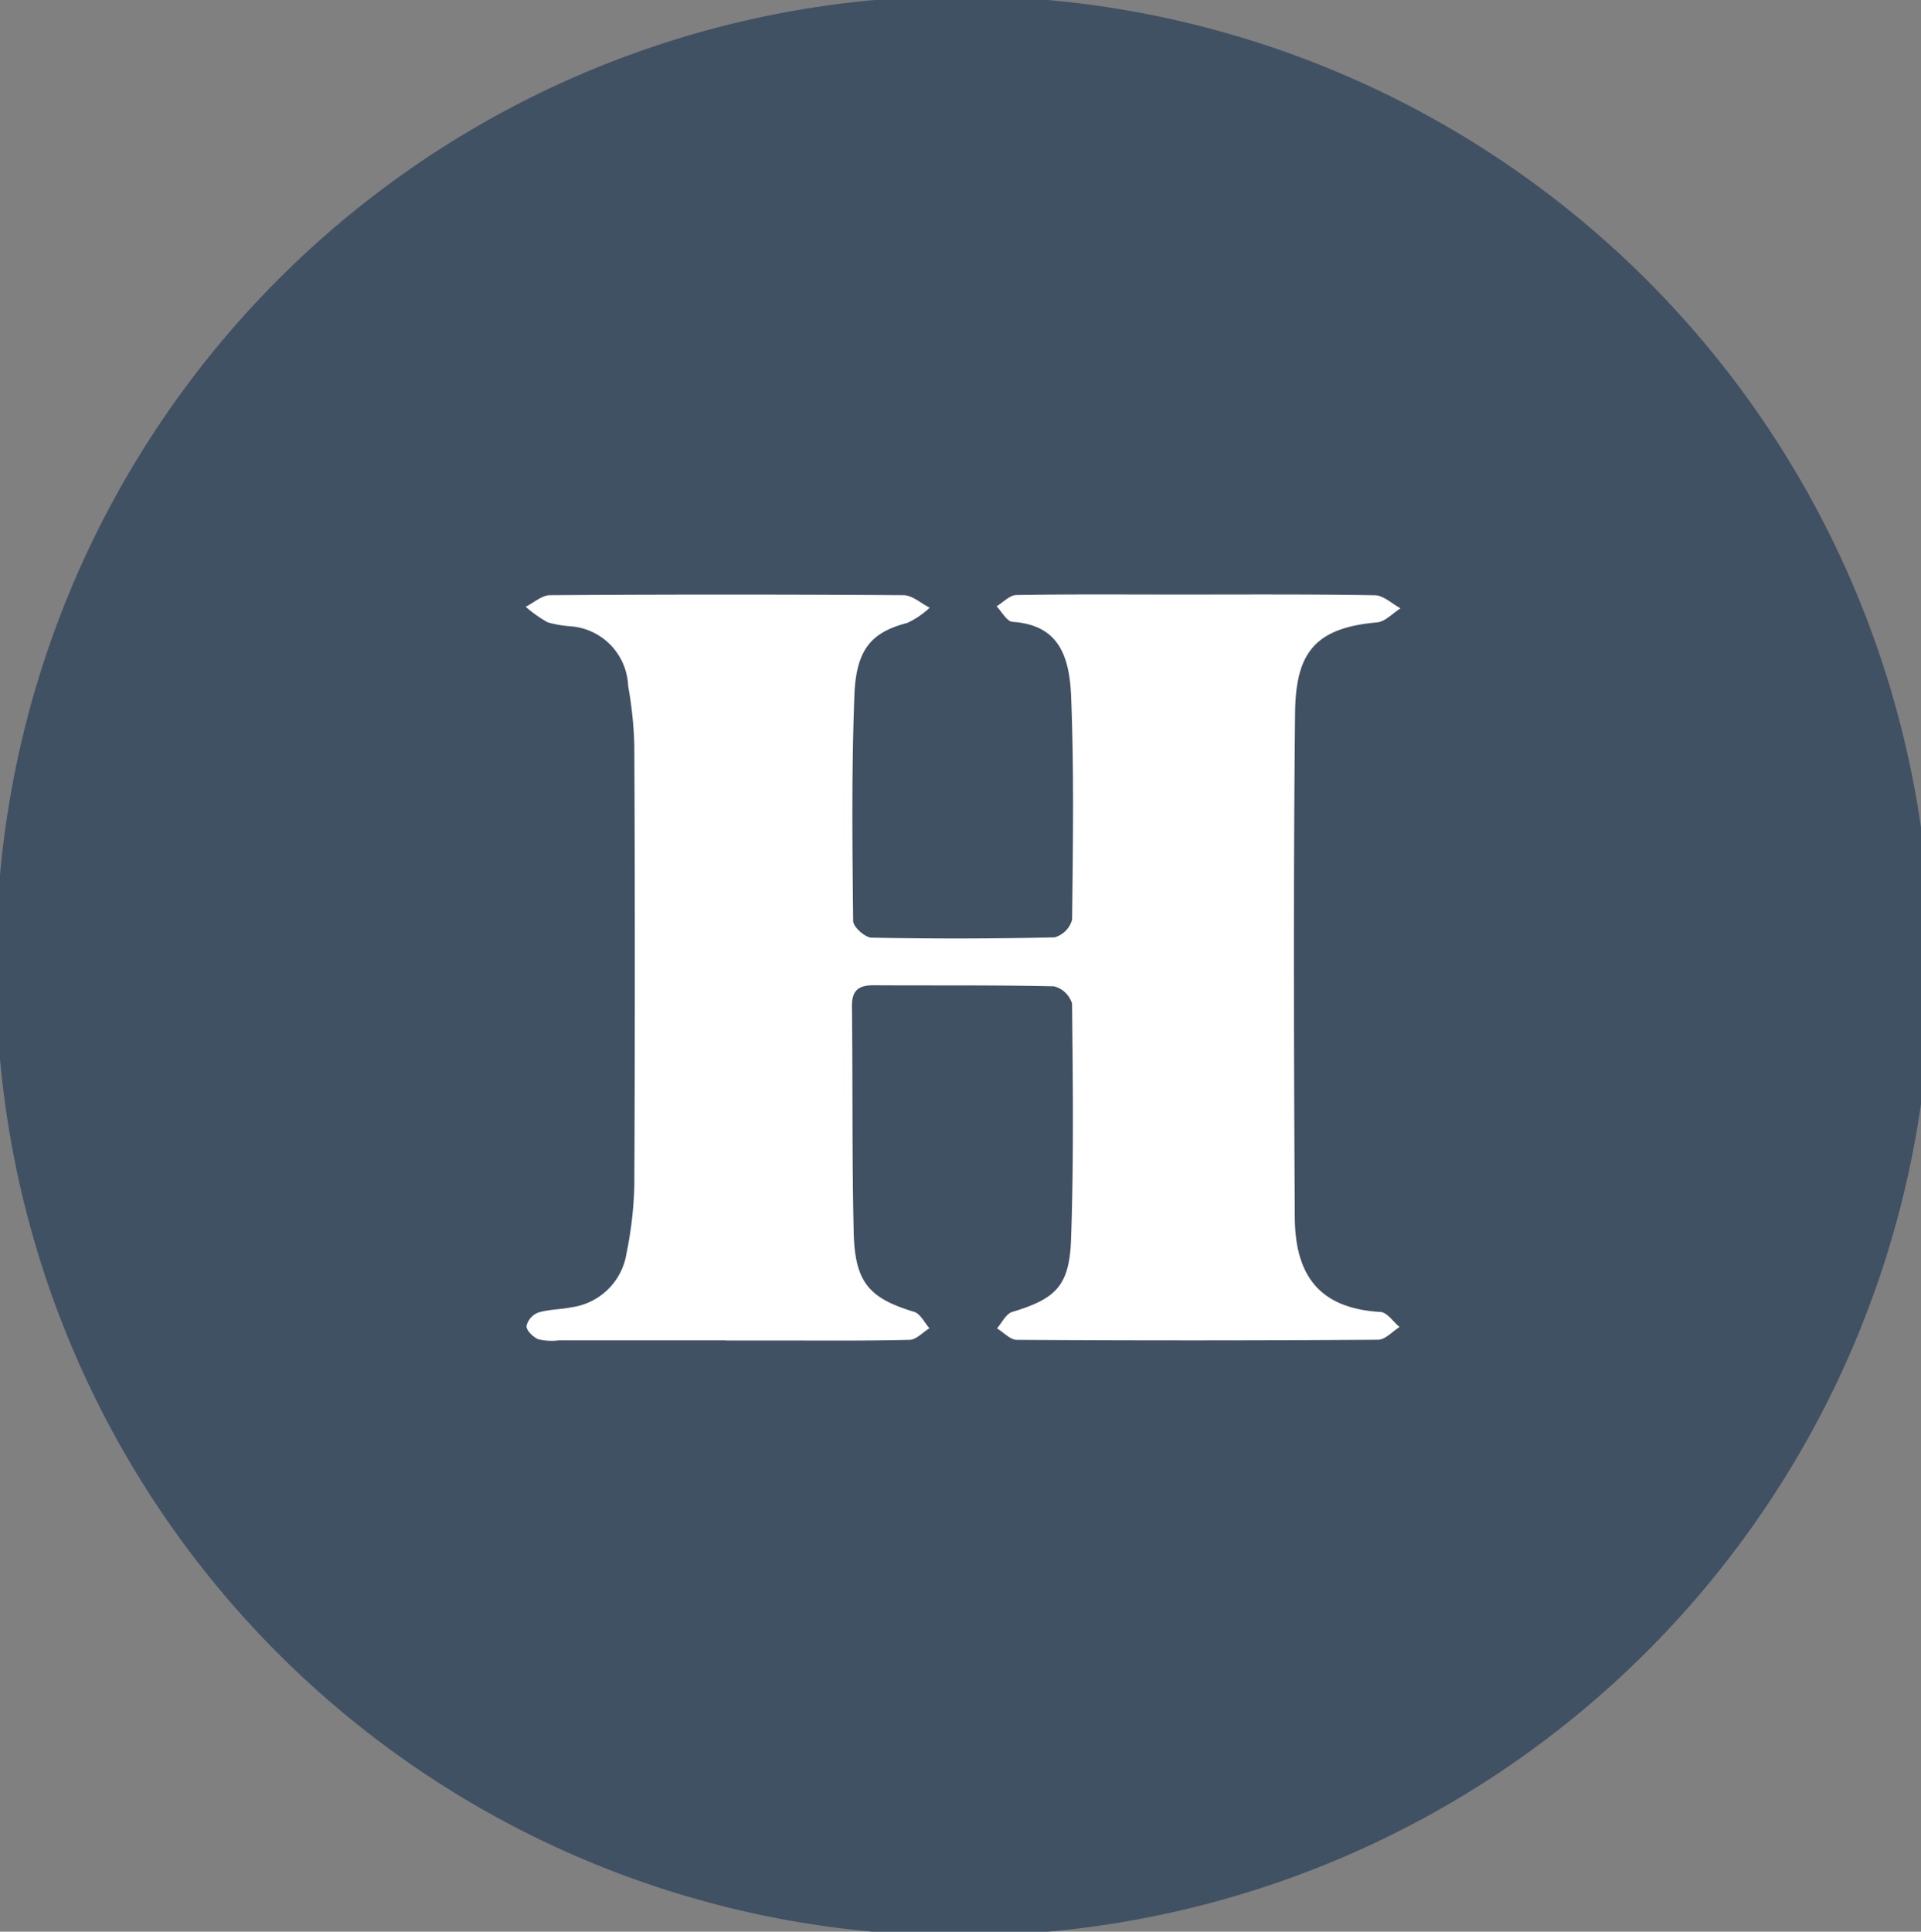 <svg id="Group_225" data-name="Group 225" xmlns="http://www.w3.org/2000/svg" xmlns:xlink="http://www.w3.org/1999/xlink" width="83.707" height="84.163" viewBox="0 0 83.707 84.163">
  <rect x="0" y="0" width="83.707" height="84.163" fill="#808080" stroke="none"/>
  <defs>
    <clipPath id="clip-path">
      <rect id="Rectangle_139" data-name="Rectangle 139" width="83.707" height="84.163" fill="#415164"/>
    </clipPath>
  </defs>
  <g id="Group_224" data-name="Group 224" clip-path="url(#clip-path)">
    <path id="Path_169" data-name="Path 169" d="M41.991.249a42,42,0,0,1,.133,84A41.705,41.705,0,0,1,.251,42.384,41.81,41.81,0,0,1,41.991.249M31.824,58.568v0h2.249c1.911,0,3.823.019,5.733-.029.292-.007.576-.33.864-.506-.218-.244-.393-.63-.66-.711-1.972-.6-2.589-1.28-2.641-3.472-.079-3.279-.037-6.56-.076-9.84-.008-.7.3-.924.941-.92,2.623.016,5.247-.013,7.868.047a1.11,1.11,0,0,1,.783.75c.036,3.43.076,6.864-.045,10.291-.072,2.031-.682,2.578-2.567,3.147-.267.081-.442.469-.66.715.289.175.578.5.868.5q7.869.045,15.739-.005c.313,0,.623-.361.935-.554-.277-.228-.542-.639-.831-.656-2.737-.159-3.721-1.67-3.734-4.138-.04-7.312-.063-14.626.012-21.938.027-2.587.807-3.725,3.571-3.968.357-.031.684-.4,1.025-.614-.373-.2-.742-.563-1.118-.569-2.885-.049-5.771-.029-8.656-.03-2.324,0-4.647-.019-6.97.021-.289.005-.573.32-.859.491.23.235.448.659.692.676,1.956.131,2.483,1.4,2.557,3.255.129,3.238.081,6.484.042,9.725a1.105,1.105,0,0,1-.76.767q-3.989.093-7.98.013c-.284-.006-.8-.469-.8-.725-.034-3.279-.072-6.563.054-9.838.078-2.028.771-2.747,2.3-3.148a3.616,3.616,0,0,0,.981-.666c-.382-.19-.763-.542-1.146-.545q-7.7-.055-15.4,0c-.353,0-.705.33-1.058.506a5.887,5.887,0,0,0,.953.676,4.774,4.774,0,0,0,.99.178,2.713,2.713,0,0,1,2.523,2.6,17.011,17.011,0,0,1,.269,2.581q.034,9.615,0,19.229a16.768,16.768,0,0,1-.34,2.913,2.812,2.812,0,0,1-2.412,2.35c-.475.1-.979.085-1.437.23a.836.836,0,0,0-.509.588c0,.2.291.483.516.574a2.494,2.494,0,0,0,.889.048q3.654,0,7.308,0" transform="translate(-0.169 -0.168)" fill="#415164"/>
    <path id="Path_170" data-name="Path 170" d="M41.991.249a42,42,0,0,1,.133,84A41.705,41.705,0,0,1,.251,42.384,41.81,41.81,0,0,1,41.991.249ZM31.824,58.568v0h2.249c1.911,0,3.823.019,5.733-.029.292-.007.576-.33.864-.506-.218-.244-.393-.63-.66-.711-1.972-.6-2.589-1.28-2.641-3.472-.079-3.279-.037-6.56-.076-9.84-.008-.7.3-.924.941-.92,2.623.016,5.247-.013,7.868.047a1.11,1.11,0,0,1,.783.75c.036,3.43.076,6.864-.045,10.291-.072,2.031-.682,2.578-2.567,3.147-.267.081-.442.469-.66.715.289.175.578.5.868.5q7.869.045,15.739-.005c.313,0,.623-.361.935-.554-.277-.228-.542-.639-.831-.656-2.737-.159-3.721-1.67-3.734-4.138-.04-7.312-.063-14.626.012-21.938.027-2.587.807-3.725,3.571-3.968.357-.031.684-.4,1.025-.614-.373-.2-.742-.563-1.118-.569-2.885-.049-5.771-.029-8.656-.03-2.324,0-4.647-.019-6.97.021-.289.005-.573.32-.859.491.23.235.448.659.692.676,1.956.131,2.483,1.4,2.557,3.255.129,3.238.081,6.484.042,9.725a1.105,1.105,0,0,1-.76.767q-3.989.093-7.98.013c-.284-.006-.8-.469-.8-.725-.034-3.279-.072-6.563.054-9.838.078-2.028.771-2.747,2.3-3.148a3.616,3.616,0,0,0,.981-.666c-.382-.19-.763-.542-1.146-.545q-7.7-.055-15.4,0c-.353,0-.705.33-1.058.506a5.887,5.887,0,0,0,.953.676,4.774,4.774,0,0,0,.99.178,2.713,2.713,0,0,1,2.523,2.6,17.011,17.011,0,0,1,.269,2.581q.034,9.615,0,19.229a16.768,16.768,0,0,1-.34,2.913,2.812,2.812,0,0,1-2.412,2.35c-.475.1-.979.085-1.437.23a.836.836,0,0,0-.509.588c0,.2.291.483.516.574a2.494,2.494,0,0,0,.889.048Q28.17,58.57,31.824,58.568Z" transform="translate(-0.169 -0.168)" fill="#415164" stroke="#415164" stroke-width="0.5"/>
    <path id="Path_171" data-name="Path 171" d="M79.315,112.286q-3.654,0-7.308,0a2.494,2.494,0,0,1-.889-.048c-.225-.091-.518-.377-.516-.574a.836.836,0,0,1,.509-.588c.458-.144.962-.131,1.437-.23a2.812,2.812,0,0,0,2.412-2.35,16.768,16.768,0,0,0,.34-2.913q.044-9.614,0-19.229a17.013,17.013,0,0,0-.269-2.581,2.713,2.713,0,0,0-2.523-2.6A4.775,4.775,0,0,1,71.52,81a5.888,5.888,0,0,1-.953-.676c.353-.176.7-.5,1.058-.506q7.7-.05,15.4,0c.383,0,.764.355,1.146.545a3.617,3.617,0,0,1-.981.666c-1.532.4-2.225,1.121-2.3,3.148-.126,3.276-.089,6.559-.054,9.838,0,.256.519.72.8.725q3.989.078,7.98-.013a1.105,1.105,0,0,0,.76-.767c.039-3.242.087-6.488-.042-9.725-.074-1.859-.6-3.123-2.557-3.255-.244-.017-.462-.441-.692-.676.286-.171.57-.486.859-.491,2.323-.04,4.646-.022,6.97-.021,2.885,0,5.771-.019,8.656.03.376.006.745.371,1.118.569-.341.213-.668.583-1.025.614-2.764.243-3.545,1.381-3.571,3.968-.075,7.312-.052,14.626-.012,21.938.013,2.468,1,3.979,3.734,4.138.289.017.554.428.831.656-.312.193-.622.552-.935.554q-7.869.054-15.739.005c-.29,0-.579-.327-.868-.5.217-.246.392-.634.66-.715,1.885-.57,2.495-1.117,2.567-3.147.121-3.427.081-6.861.045-10.291a1.11,1.11,0,0,0-.783-.75c-2.622-.06-5.245-.031-7.868-.047-.646,0-.949.216-.941.92.039,3.28,0,6.561.076,9.84.052,2.191.669,2.873,2.641,3.472.267.081.442.467.66.711-.288.177-.572.5-.864.506-1.91.048-3.822.028-5.733.029H79.315Z" transform="translate(-47.66 -53.887)" fill="#fff"/>
  </g>
</svg>
